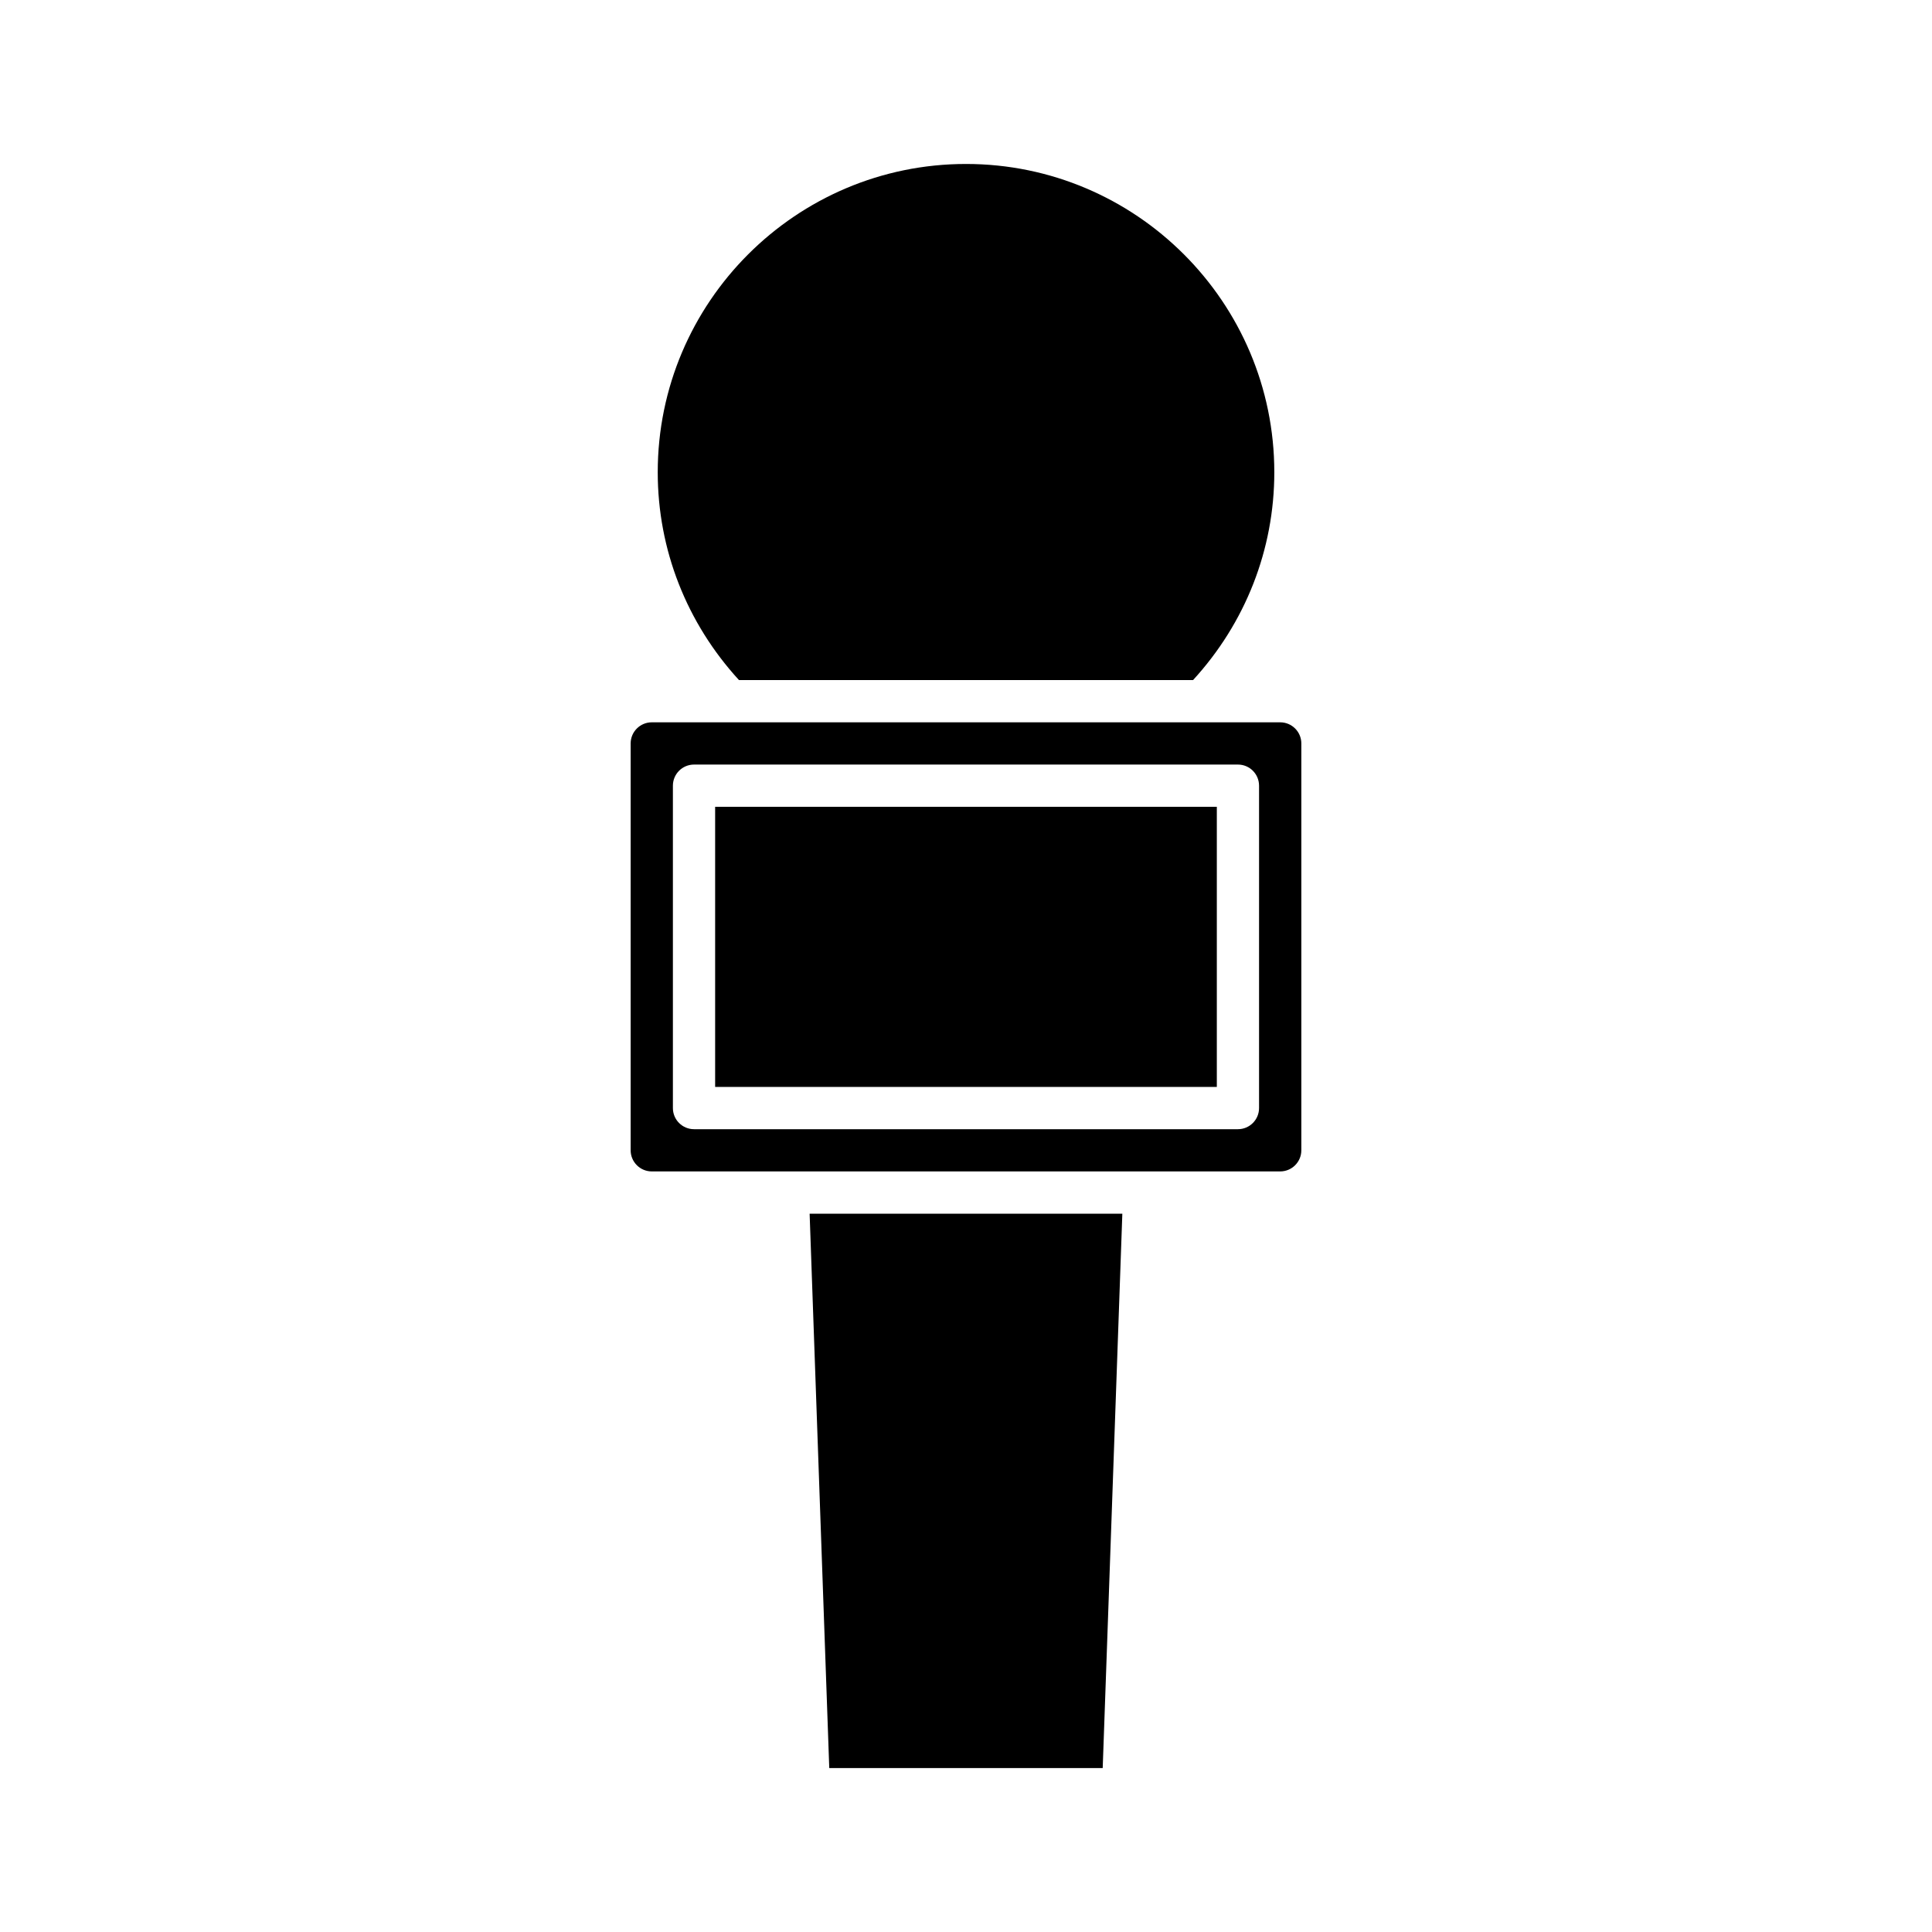 <?xml version="1.0" encoding="UTF-8"?>
<!-- Uploaded to: SVG Repo, www.svgrepo.com, Generator: SVG Repo Mixer Tools -->
<svg fill="#000000" width="800px" height="800px" version="1.1" viewBox="144 144 512 512" xmlns="http://www.w3.org/2000/svg">
 <g>
  <path d="m441.43 465.64h-82.871l5.203 146.91h72.465z"/>
  <path d="m339.84 324.23h120.33c13.867-15.129 21.535-34.566 21.535-55.078 0-45.047-36.648-81.699-81.699-81.699-45.055 0-81.699 36.648-81.699 81.699 0 20.512 7.668 39.949 21.535 55.078z"/>
  <path d="m333.52 357.81h132.95v74.238h-132.95z"/>
  <path d="m311.13 341.02v107.82c0 3.086 2.508 5.598 5.598 5.598h166.54c3.09 0 5.598-2.512 5.598-5.598v-107.82c0-3.086-2.508-5.598-5.598-5.598h-166.54c-3.09 0-5.598 2.512-5.598 5.598zm11.195 11.195c0-3.09 2.504-5.598 5.598-5.598h144.14c3.094 0 5.598 2.508 5.598 5.598v85.434c0 3.09-2.504 5.598-5.598 5.598h-144.14c-3.094 0-5.598-2.508-5.598-5.598z"/>
 </g>
</svg>